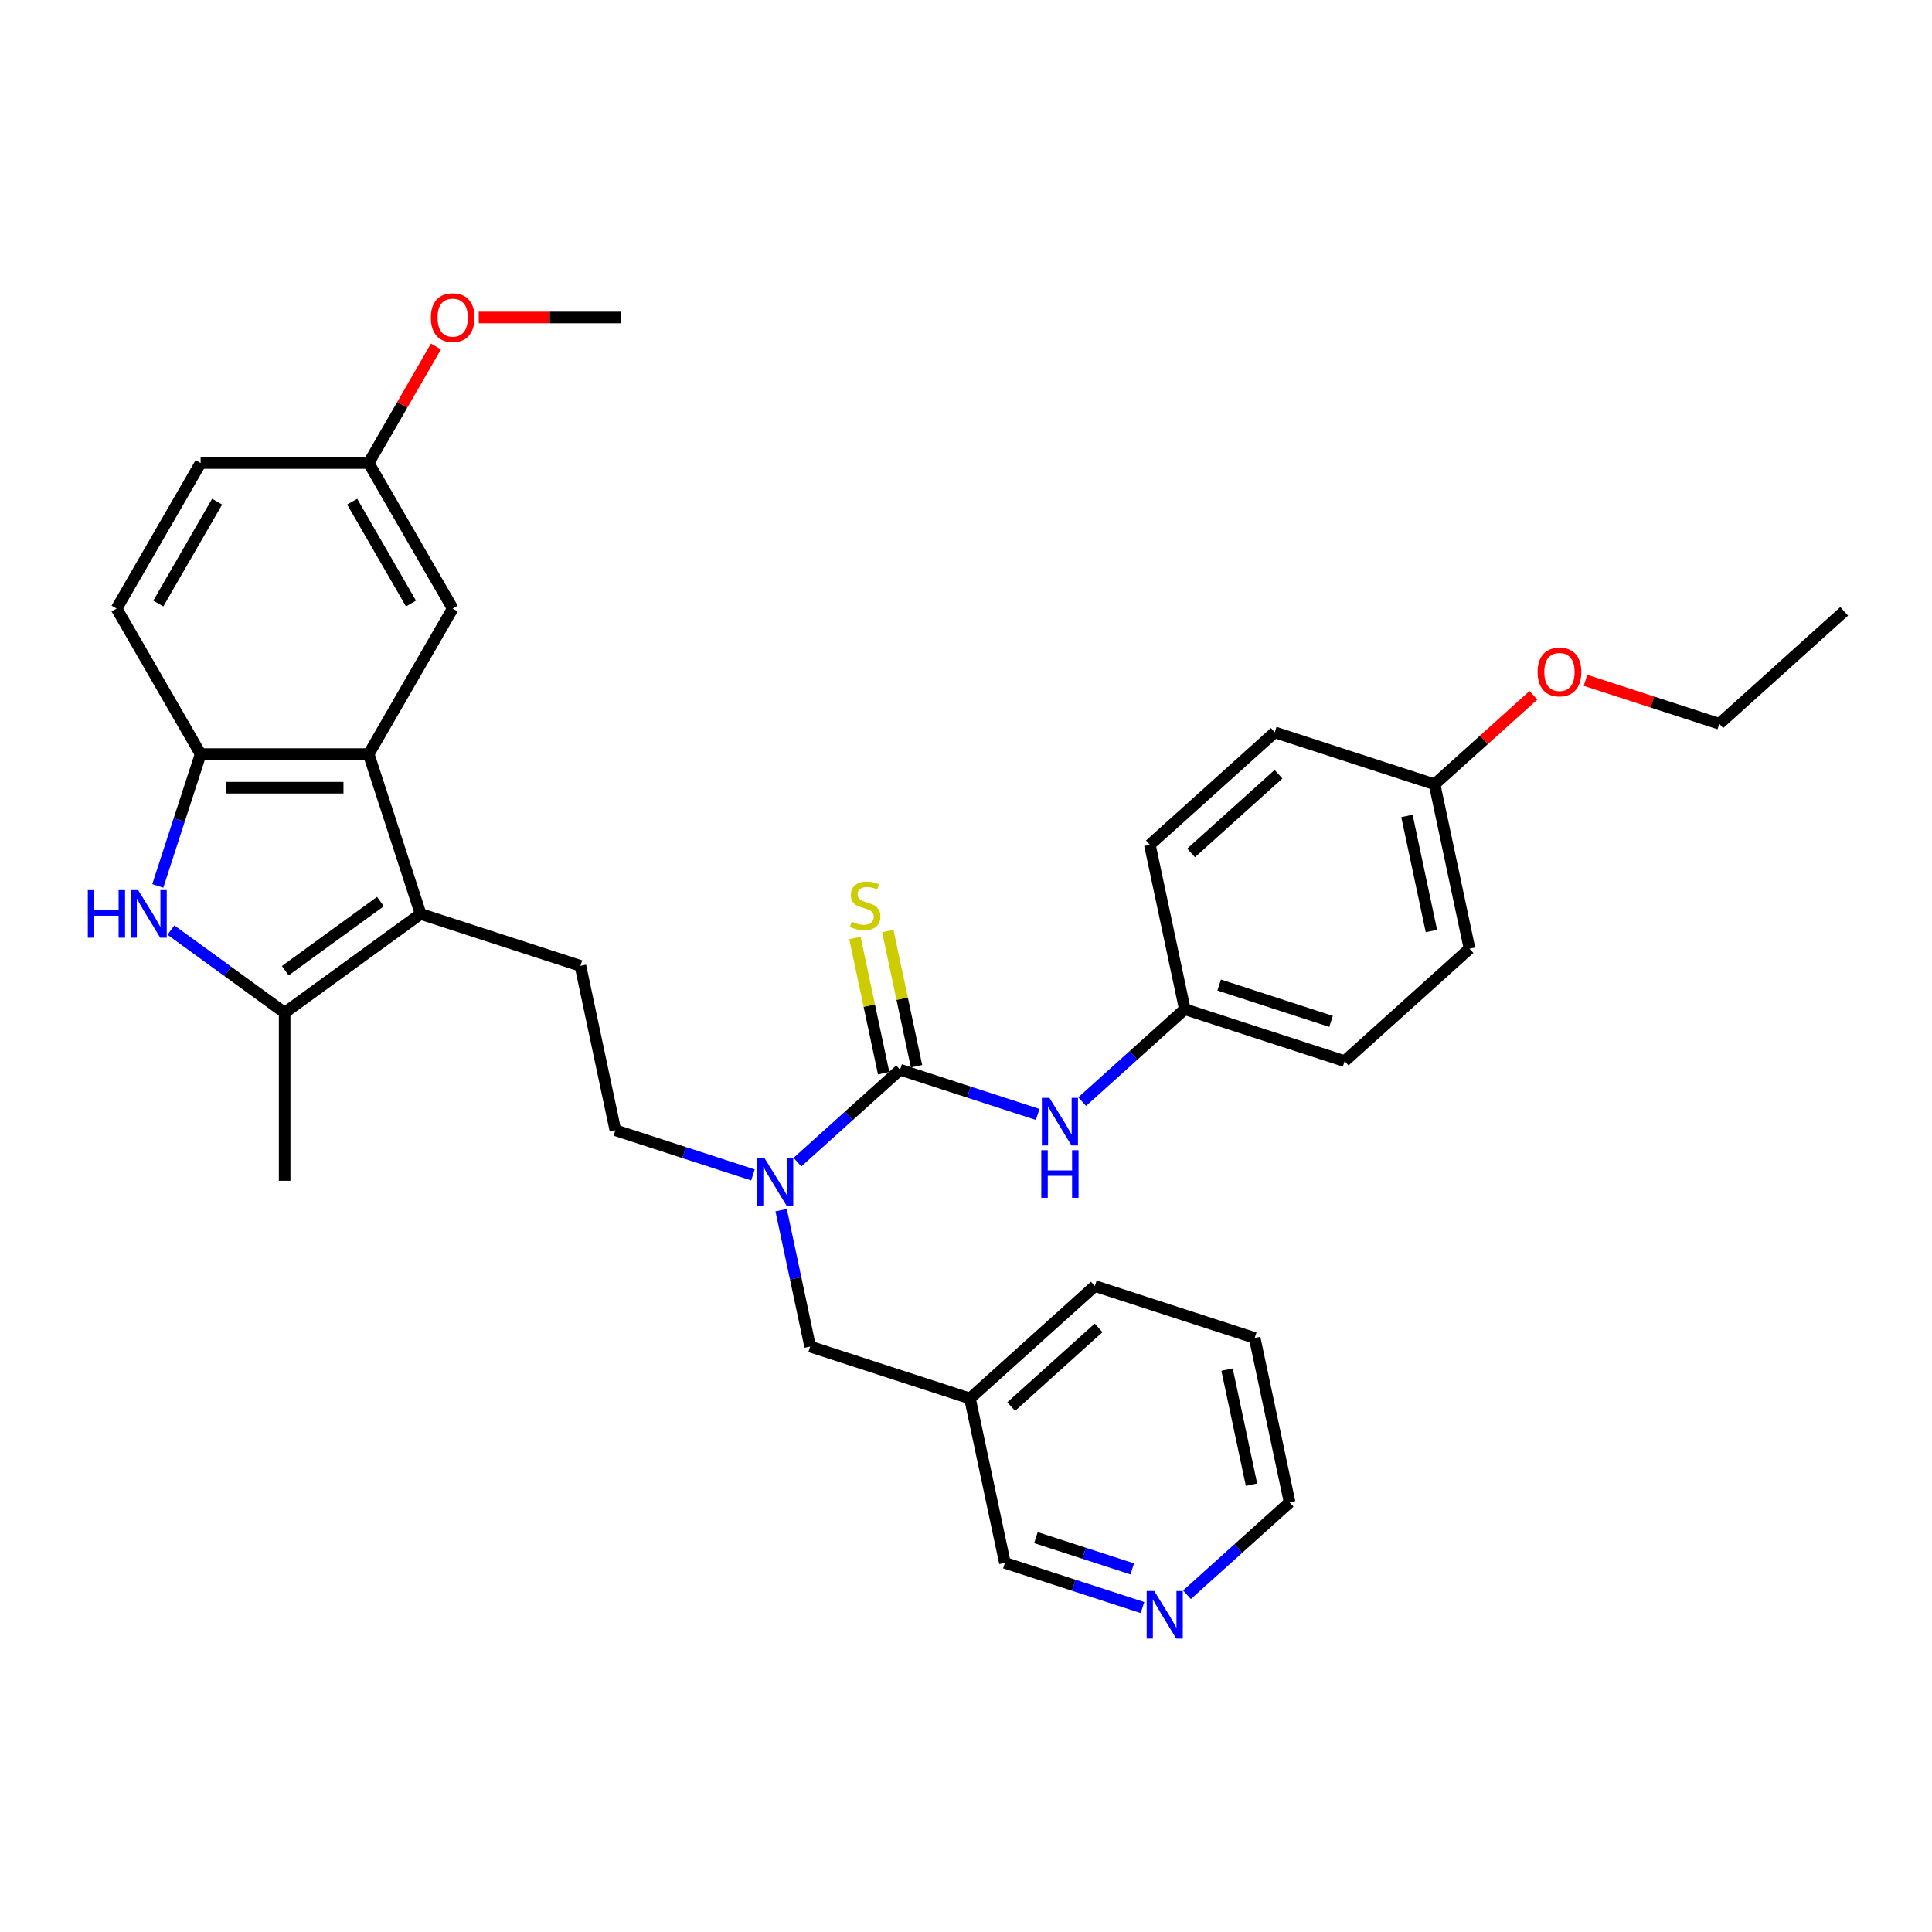 <?xml version='1.0' encoding='iso-8859-1'?>
<svg version='1.1' baseProfile='full'
              xmlns='http://www.w3.org/2000/svg'
                      xmlns:rdkit='http://www.rdkit.org/xml'
                      xmlns:xlink='http://www.w3.org/1999/xlink'
                  xml:space='preserve'
width='1000px' height='1000px' viewBox='0 0 1000 1000'>
<!-- END OF HEADER -->
<rect style='opacity:1.0;fill:#FFFFFF;stroke:none' width='1000' height='1000' x='0' y='0'> </rect>
<path class='bond-1' d='M 217.703,473.045 L 147.332,524.173' style='fill:none;fill-rule:evenodd;stroke:#000000;stroke-width:6px;stroke-linecap:butt;stroke-linejoin:miter;stroke-opacity:1' />
<path class='bond-1' d='M 196.922,466.639 L 147.662,502.429' style='fill:none;fill-rule:evenodd;stroke:#000000;stroke-width:6px;stroke-linecap:butt;stroke-linejoin:miter;stroke-opacity:1' />
<path class='bond-3' d='M 217.703,473.045 L 190.824,390.318' style='fill:none;fill-rule:evenodd;stroke:#000000;stroke-width:6px;stroke-linecap:butt;stroke-linejoin:miter;stroke-opacity:1' />
<path class='bond-7' d='M 217.703,473.045 L 300.43,499.924' style='fill:none;fill-rule:evenodd;stroke:#000000;stroke-width:6px;stroke-linecap:butt;stroke-linejoin:miter;stroke-opacity:1' />
<path class='bond-0' d='M 88.477,481.412 L 117.904,502.792' style='fill:none;fill-rule:evenodd;stroke:#0000FF;stroke-width:6px;stroke-linecap:butt;stroke-linejoin:miter;stroke-opacity:1' />
<path class='bond-0' d='M 117.904,502.792 L 147.332,524.173' style='fill:none;fill-rule:evenodd;stroke:#000000;stroke-width:6px;stroke-linecap:butt;stroke-linejoin:miter;stroke-opacity:1' />
<path class='bond-33' d='M 81.669,458.553 L 92.754,424.435' style='fill:none;fill-rule:evenodd;stroke:#0000FF;stroke-width:6px;stroke-linecap:butt;stroke-linejoin:miter;stroke-opacity:1' />
<path class='bond-33' d='M 92.754,424.435 L 103.84,390.318' style='fill:none;fill-rule:evenodd;stroke:#000000;stroke-width:6px;stroke-linecap:butt;stroke-linejoin:miter;stroke-opacity:1' />
<path class='bond-19' d='M 147.332,524.173 L 147.332,611.157' style='fill:none;fill-rule:evenodd;stroke:#000000;stroke-width:6px;stroke-linecap:butt;stroke-linejoin:miter;stroke-opacity:1' />
<path class='bond-2' d='M 465.883,553.683 L 439.321,577.6' style='fill:none;fill-rule:evenodd;stroke:#000000;stroke-width:6px;stroke-linecap:butt;stroke-linejoin:miter;stroke-opacity:1' />
<path class='bond-2' d='M 439.321,577.6 L 412.758,601.517' style='fill:none;fill-rule:evenodd;stroke:#0000FF;stroke-width:6px;stroke-linecap:butt;stroke-linejoin:miter;stroke-opacity:1' />
<path class='bond-6' d='M 465.883,553.683 L 501.488,565.252' style='fill:none;fill-rule:evenodd;stroke:#000000;stroke-width:6px;stroke-linecap:butt;stroke-linejoin:miter;stroke-opacity:1' />
<path class='bond-6' d='M 501.488,565.252 L 537.093,576.821' style='fill:none;fill-rule:evenodd;stroke:#0000FF;stroke-width:6px;stroke-linecap:butt;stroke-linejoin:miter;stroke-opacity:1' />
<path class='bond-8' d='M 474.392,551.875 L 466.956,516.892' style='fill:none;fill-rule:evenodd;stroke:#000000;stroke-width:6px;stroke-linecap:butt;stroke-linejoin:miter;stroke-opacity:1' />
<path class='bond-8' d='M 466.956,516.892 L 459.52,481.909' style='fill:none;fill-rule:evenodd;stroke:#CCCC00;stroke-width:6px;stroke-linecap:butt;stroke-linejoin:miter;stroke-opacity:1' />
<path class='bond-8' d='M 457.375,555.492 L 449.939,520.509' style='fill:none;fill-rule:evenodd;stroke:#000000;stroke-width:6px;stroke-linecap:butt;stroke-linejoin:miter;stroke-opacity:1' />
<path class='bond-8' d='M 449.939,520.509 L 442.503,485.526' style='fill:none;fill-rule:evenodd;stroke:#CCCC00;stroke-width:6px;stroke-linecap:butt;stroke-linejoin:miter;stroke-opacity:1' />
<path class='bond-4' d='M 190.824,390.318 L 103.84,390.318' style='fill:none;fill-rule:evenodd;stroke:#000000;stroke-width:6px;stroke-linecap:butt;stroke-linejoin:miter;stroke-opacity:1' />
<path class='bond-4' d='M 177.776,407.715 L 116.887,407.715' style='fill:none;fill-rule:evenodd;stroke:#000000;stroke-width:6px;stroke-linecap:butt;stroke-linejoin:miter;stroke-opacity:1' />
<path class='bond-9' d='M 190.824,390.318 L 234.316,314.988' style='fill:none;fill-rule:evenodd;stroke:#000000;stroke-width:6px;stroke-linecap:butt;stroke-linejoin:miter;stroke-opacity:1' />
<path class='bond-12' d='M 103.84,390.318 L 60.348,314.988' style='fill:none;fill-rule:evenodd;stroke:#000000;stroke-width:6px;stroke-linecap:butt;stroke-linejoin:miter;stroke-opacity:1' />
<path class='bond-5' d='M 389.725,608.145 L 354.12,596.576' style='fill:none;fill-rule:evenodd;stroke:#0000FF;stroke-width:6px;stroke-linecap:butt;stroke-linejoin:miter;stroke-opacity:1' />
<path class='bond-5' d='M 354.12,596.576 L 318.515,585.007' style='fill:none;fill-rule:evenodd;stroke:#000000;stroke-width:6px;stroke-linecap:butt;stroke-linejoin:miter;stroke-opacity:1' />
<path class='bond-10' d='M 404.322,626.378 L 411.824,661.674' style='fill:none;fill-rule:evenodd;stroke:#0000FF;stroke-width:6px;stroke-linecap:butt;stroke-linejoin:miter;stroke-opacity:1' />
<path class='bond-10' d='M 411.824,661.674 L 419.327,696.97' style='fill:none;fill-rule:evenodd;stroke:#000000;stroke-width:6px;stroke-linecap:butt;stroke-linejoin:miter;stroke-opacity:1' />
<path class='bond-15' d='M 560.127,570.193 L 586.689,546.276' style='fill:none;fill-rule:evenodd;stroke:#0000FF;stroke-width:6px;stroke-linecap:butt;stroke-linejoin:miter;stroke-opacity:1' />
<path class='bond-15' d='M 586.689,546.276 L 613.252,522.359' style='fill:none;fill-rule:evenodd;stroke:#000000;stroke-width:6px;stroke-linecap:butt;stroke-linejoin:miter;stroke-opacity:1' />
<path class='bond-11' d='M 300.43,499.924 L 318.515,585.007' style='fill:none;fill-rule:evenodd;stroke:#000000;stroke-width:6px;stroke-linecap:butt;stroke-linejoin:miter;stroke-opacity:1' />
<path class='bond-16' d='M 234.316,314.988 L 190.824,239.657' style='fill:none;fill-rule:evenodd;stroke:#000000;stroke-width:6px;stroke-linecap:butt;stroke-linejoin:miter;stroke-opacity:1' />
<path class='bond-16' d='M 212.726,312.386 L 182.281,259.655' style='fill:none;fill-rule:evenodd;stroke:#000000;stroke-width:6px;stroke-linecap:butt;stroke-linejoin:miter;stroke-opacity:1' />
<path class='bond-14' d='M 419.327,696.97 L 502.053,723.85' style='fill:none;fill-rule:evenodd;stroke:#000000;stroke-width:6px;stroke-linecap:butt;stroke-linejoin:miter;stroke-opacity:1' />
<path class='bond-34' d='M 60.348,314.988 L 103.84,239.657' style='fill:none;fill-rule:evenodd;stroke:#000000;stroke-width:6px;stroke-linecap:butt;stroke-linejoin:miter;stroke-opacity:1' />
<path class='bond-34' d='M 81.938,312.386 L 112.382,259.655' style='fill:none;fill-rule:evenodd;stroke:#000000;stroke-width:6px;stroke-linecap:butt;stroke-linejoin:miter;stroke-opacity:1' />
<path class='bond-13' d='M 591.348,832.07 L 555.743,820.502' style='fill:none;fill-rule:evenodd;stroke:#0000FF;stroke-width:6px;stroke-linecap:butt;stroke-linejoin:miter;stroke-opacity:1' />
<path class='bond-13' d='M 555.743,820.502 L 520.138,808.933' style='fill:none;fill-rule:evenodd;stroke:#000000;stroke-width:6px;stroke-linecap:butt;stroke-linejoin:miter;stroke-opacity:1' />
<path class='bond-13' d='M 586.043,812.054 L 561.119,803.956' style='fill:none;fill-rule:evenodd;stroke:#0000FF;stroke-width:6px;stroke-linecap:butt;stroke-linejoin:miter;stroke-opacity:1' />
<path class='bond-13' d='M 561.119,803.956 L 536.196,795.858' style='fill:none;fill-rule:evenodd;stroke:#000000;stroke-width:6px;stroke-linecap:butt;stroke-linejoin:miter;stroke-opacity:1' />
<path class='bond-35' d='M 614.382,825.443 L 640.944,801.526' style='fill:none;fill-rule:evenodd;stroke:#0000FF;stroke-width:6px;stroke-linecap:butt;stroke-linejoin:miter;stroke-opacity:1' />
<path class='bond-35' d='M 640.944,801.526 L 667.507,777.609' style='fill:none;fill-rule:evenodd;stroke:#000000;stroke-width:6px;stroke-linecap:butt;stroke-linejoin:miter;stroke-opacity:1' />
<path class='bond-24' d='M 502.053,723.85 L 520.138,808.933' style='fill:none;fill-rule:evenodd;stroke:#000000;stroke-width:6px;stroke-linecap:butt;stroke-linejoin:miter;stroke-opacity:1' />
<path class='bond-28' d='M 502.053,723.85 L 566.695,665.646' style='fill:none;fill-rule:evenodd;stroke:#000000;stroke-width:6px;stroke-linecap:butt;stroke-linejoin:miter;stroke-opacity:1' />
<path class='bond-28' d='M 523.39,728.047 L 568.64,687.305' style='fill:none;fill-rule:evenodd;stroke:#000000;stroke-width:6px;stroke-linecap:butt;stroke-linejoin:miter;stroke-opacity:1' />
<path class='bond-20' d='M 613.252,522.359 L 595.167,437.276' style='fill:none;fill-rule:evenodd;stroke:#000000;stroke-width:6px;stroke-linecap:butt;stroke-linejoin:miter;stroke-opacity:1' />
<path class='bond-21' d='M 613.252,522.359 L 695.979,549.239' style='fill:none;fill-rule:evenodd;stroke:#000000;stroke-width:6px;stroke-linecap:butt;stroke-linejoin:miter;stroke-opacity:1' />
<path class='bond-21' d='M 631.037,509.846 L 688.945,528.661' style='fill:none;fill-rule:evenodd;stroke:#000000;stroke-width:6px;stroke-linecap:butt;stroke-linejoin:miter;stroke-opacity:1' />
<path class='bond-18' d='M 190.824,239.657 L 103.84,239.657' style='fill:none;fill-rule:evenodd;stroke:#000000;stroke-width:6px;stroke-linecap:butt;stroke-linejoin:miter;stroke-opacity:1' />
<path class='bond-25' d='M 190.824,239.657 L 208.236,209.499' style='fill:none;fill-rule:evenodd;stroke:#000000;stroke-width:6px;stroke-linecap:butt;stroke-linejoin:miter;stroke-opacity:1' />
<path class='bond-25' d='M 208.236,209.499 L 225.648,179.34' style='fill:none;fill-rule:evenodd;stroke:#FF0000;stroke-width:6px;stroke-linecap:butt;stroke-linejoin:miter;stroke-opacity:1' />
<path class='bond-17' d='M 742.535,405.952 L 760.62,491.035' style='fill:none;fill-rule:evenodd;stroke:#000000;stroke-width:6px;stroke-linecap:butt;stroke-linejoin:miter;stroke-opacity:1' />
<path class='bond-17' d='M 728.231,422.331 L 740.891,481.889' style='fill:none;fill-rule:evenodd;stroke:#000000;stroke-width:6px;stroke-linecap:butt;stroke-linejoin:miter;stroke-opacity:1' />
<path class='bond-26' d='M 742.535,405.952 L 768.115,382.92' style='fill:none;fill-rule:evenodd;stroke:#000000;stroke-width:6px;stroke-linecap:butt;stroke-linejoin:miter;stroke-opacity:1' />
<path class='bond-26' d='M 768.115,382.92 L 793.694,359.888' style='fill:none;fill-rule:evenodd;stroke:#FF0000;stroke-width:6px;stroke-linecap:butt;stroke-linejoin:miter;stroke-opacity:1' />
<path class='bond-36' d='M 742.535,405.952 L 659.809,379.072' style='fill:none;fill-rule:evenodd;stroke:#000000;stroke-width:6px;stroke-linecap:butt;stroke-linejoin:miter;stroke-opacity:1' />
<path class='bond-23' d='M 595.167,437.276 L 659.809,379.072' style='fill:none;fill-rule:evenodd;stroke:#000000;stroke-width:6px;stroke-linecap:butt;stroke-linejoin:miter;stroke-opacity:1' />
<path class='bond-23' d='M 616.504,441.474 L 661.753,400.731' style='fill:none;fill-rule:evenodd;stroke:#000000;stroke-width:6px;stroke-linecap:butt;stroke-linejoin:miter;stroke-opacity:1' />
<path class='bond-22' d='M 695.979,549.239 L 760.62,491.035' style='fill:none;fill-rule:evenodd;stroke:#000000;stroke-width:6px;stroke-linecap:butt;stroke-linejoin:miter;stroke-opacity:1' />
<path class='bond-30' d='M 247.798,164.327 L 284.549,164.327' style='fill:none;fill-rule:evenodd;stroke:#FF0000;stroke-width:6px;stroke-linecap:butt;stroke-linejoin:miter;stroke-opacity:1' />
<path class='bond-30' d='M 284.549,164.327 L 321.3,164.327' style='fill:none;fill-rule:evenodd;stroke:#000000;stroke-width:6px;stroke-linecap:butt;stroke-linejoin:miter;stroke-opacity:1' />
<path class='bond-29' d='M 820.66,352.129 L 855.282,363.378' style='fill:none;fill-rule:evenodd;stroke:#FF0000;stroke-width:6px;stroke-linecap:butt;stroke-linejoin:miter;stroke-opacity:1' />
<path class='bond-29' d='M 855.282,363.378 L 889.904,374.628' style='fill:none;fill-rule:evenodd;stroke:#000000;stroke-width:6px;stroke-linecap:butt;stroke-linejoin:miter;stroke-opacity:1' />
<path class='bond-27' d='M 667.507,777.609 L 649.422,692.526' style='fill:none;fill-rule:evenodd;stroke:#000000;stroke-width:6px;stroke-linecap:butt;stroke-linejoin:miter;stroke-opacity:1' />
<path class='bond-27' d='M 647.777,768.463 L 635.118,708.905' style='fill:none;fill-rule:evenodd;stroke:#000000;stroke-width:6px;stroke-linecap:butt;stroke-linejoin:miter;stroke-opacity:1' />
<path class='bond-31' d='M 566.695,665.646 L 649.422,692.526' style='fill:none;fill-rule:evenodd;stroke:#000000;stroke-width:6px;stroke-linecap:butt;stroke-linejoin:miter;stroke-opacity:1' />
<path class='bond-32' d='M 889.904,374.628 L 954.545,316.424' style='fill:none;fill-rule:evenodd;stroke:#000000;stroke-width:6px;stroke-linecap:butt;stroke-linejoin:miter;stroke-opacity:1' />
<path  class='atom-1' d='M 45.455 460.728
L 48.795 460.728
L 48.795 471.201
L 61.39 471.201
L 61.39 460.728
L 64.73 460.728
L 64.73 485.362
L 61.39 485.362
L 61.39 473.984
L 48.795 473.984
L 48.795 485.362
L 45.455 485.362
L 45.455 460.728
' fill='#0000FF'/>
<path  class='atom-1' d='M 71.515 460.728
L 79.587 473.775
Q 80.387 475.063, 81.675 477.394
Q 82.962 479.725, 83.032 479.864
L 83.032 460.728
L 86.302 460.728
L 86.302 485.362
L 82.927 485.362
L 74.264 471.096
Q 73.255 469.426, 72.176 467.512
Q 71.132 465.599, 70.819 465.007
L 70.819 485.362
L 67.618 485.362
L 67.618 460.728
L 71.515 460.728
' fill='#0000FF'/>
<path  class='atom-6' d='M 395.796 599.57
L 403.869 612.618
Q 404.669 613.905, 405.956 616.236
Q 407.244 618.567, 407.313 618.706
L 407.313 599.57
L 410.584 599.57
L 410.584 624.204
L 407.209 624.204
L 398.545 609.938
Q 397.536 608.268, 396.458 606.355
Q 395.414 604.441, 395.101 603.85
L 395.101 624.204
L 391.9 624.204
L 391.9 599.57
L 395.796 599.57
' fill='#0000FF'/>
<path  class='atom-7' d='M 543.165 568.246
L 551.237 581.293
Q 552.037 582.581, 553.325 584.912
Q 554.612 587.243, 554.682 587.382
L 554.682 568.246
L 557.952 568.246
L 557.952 592.88
L 554.577 592.88
L 545.914 578.614
Q 544.905 576.944, 543.826 575.031
Q 542.782 573.117, 542.469 572.525
L 542.469 592.88
L 539.268 592.88
L 539.268 568.246
L 543.165 568.246
' fill='#0000FF'/>
<path  class='atom-7' d='M 538.972 595.343
L 542.312 595.343
L 542.312 605.816
L 554.908 605.816
L 554.908 595.343
L 558.248 595.343
L 558.248 619.977
L 554.908 619.977
L 554.908 608.599
L 542.312 608.599
L 542.312 619.977
L 538.972 619.977
L 538.972 595.343
' fill='#0000FF'/>
<path  class='atom-9' d='M 440.84 477.055
Q 441.118 477.159, 442.266 477.646
Q 443.414 478.133, 444.667 478.447
Q 445.954 478.725, 447.207 478.725
Q 449.538 478.725, 450.895 477.612
Q 452.252 476.463, 452.252 474.48
Q 452.252 473.123, 451.556 472.288
Q 450.895 471.453, 449.851 471.001
Q 448.807 470.548, 447.068 470.027
Q 444.876 469.365, 443.554 468.739
Q 442.266 468.113, 441.327 466.791
Q 440.422 465.469, 440.422 463.242
Q 440.422 460.145, 442.51 458.232
Q 444.632 456.318, 448.807 456.318
Q 451.661 456.318, 454.896 457.675
L 454.096 460.354
Q 451.139 459.136, 448.912 459.136
Q 446.511 459.136, 445.189 460.145
Q 443.867 461.119, 443.902 462.824
Q 443.902 464.146, 444.563 464.947
Q 445.258 465.747, 446.233 466.199
Q 447.242 466.652, 448.912 467.173
Q 451.139 467.869, 452.461 468.565
Q 453.783 469.261, 454.722 470.688
Q 455.697 472.079, 455.697 474.48
Q 455.697 477.89, 453.4 479.734
Q 451.139 481.543, 447.346 481.543
Q 445.154 481.543, 443.484 481.056
Q 441.849 480.604, 439.9 479.804
L 440.84 477.055
' fill='#CCCC00'/>
<path  class='atom-14' d='M 597.42 823.495
L 605.492 836.543
Q 606.292 837.83, 607.58 840.162
Q 608.867 842.493, 608.937 842.632
L 608.937 823.495
L 612.207 823.495
L 612.207 848.129
L 608.832 848.129
L 600.169 833.864
Q 599.16 832.194, 598.081 830.28
Q 597.037 828.367, 596.724 827.775
L 596.724 848.129
L 593.523 848.129
L 593.523 823.495
L 597.42 823.495
' fill='#0000FF'/>
<path  class='atom-26' d='M 223.008 164.396
Q 223.008 158.481, 225.93 155.176
Q 228.853 151.871, 234.316 151.871
Q 239.778 151.871, 242.701 155.176
Q 245.624 158.481, 245.624 164.396
Q 245.624 170.381, 242.666 173.791
Q 239.709 177.166, 234.316 177.166
Q 228.888 177.166, 225.93 173.791
Q 223.008 170.416, 223.008 164.396
M 234.316 174.382
Q 238.073 174.382, 240.091 171.877
Q 242.144 169.337, 242.144 164.396
Q 242.144 159.56, 240.091 157.125
Q 238.073 154.654, 234.316 154.654
Q 230.558 154.654, 228.505 157.09
Q 226.487 159.525, 226.487 164.396
Q 226.487 169.372, 228.505 171.877
Q 230.558 174.382, 234.316 174.382
' fill='#FF0000'/>
<path  class='atom-27' d='M 795.869 347.818
Q 795.869 341.903, 798.792 338.597
Q 801.714 335.292, 807.177 335.292
Q 812.64 335.292, 815.562 338.597
Q 818.485 341.903, 818.485 347.818
Q 818.485 353.802, 815.527 357.212
Q 812.57 360.587, 807.177 360.587
Q 801.749 360.587, 798.792 357.212
Q 795.869 353.837, 795.869 347.818
M 807.177 357.803
Q 810.935 357.803, 812.953 355.298
Q 815.006 352.758, 815.006 347.818
Q 815.006 342.981, 812.953 340.546
Q 810.935 338.075, 807.177 338.075
Q 803.419 338.075, 801.366 340.511
Q 799.348 342.947, 799.348 347.818
Q 799.348 352.793, 801.366 355.298
Q 803.419 357.803, 807.177 357.803
' fill='#FF0000'/>
</svg>
